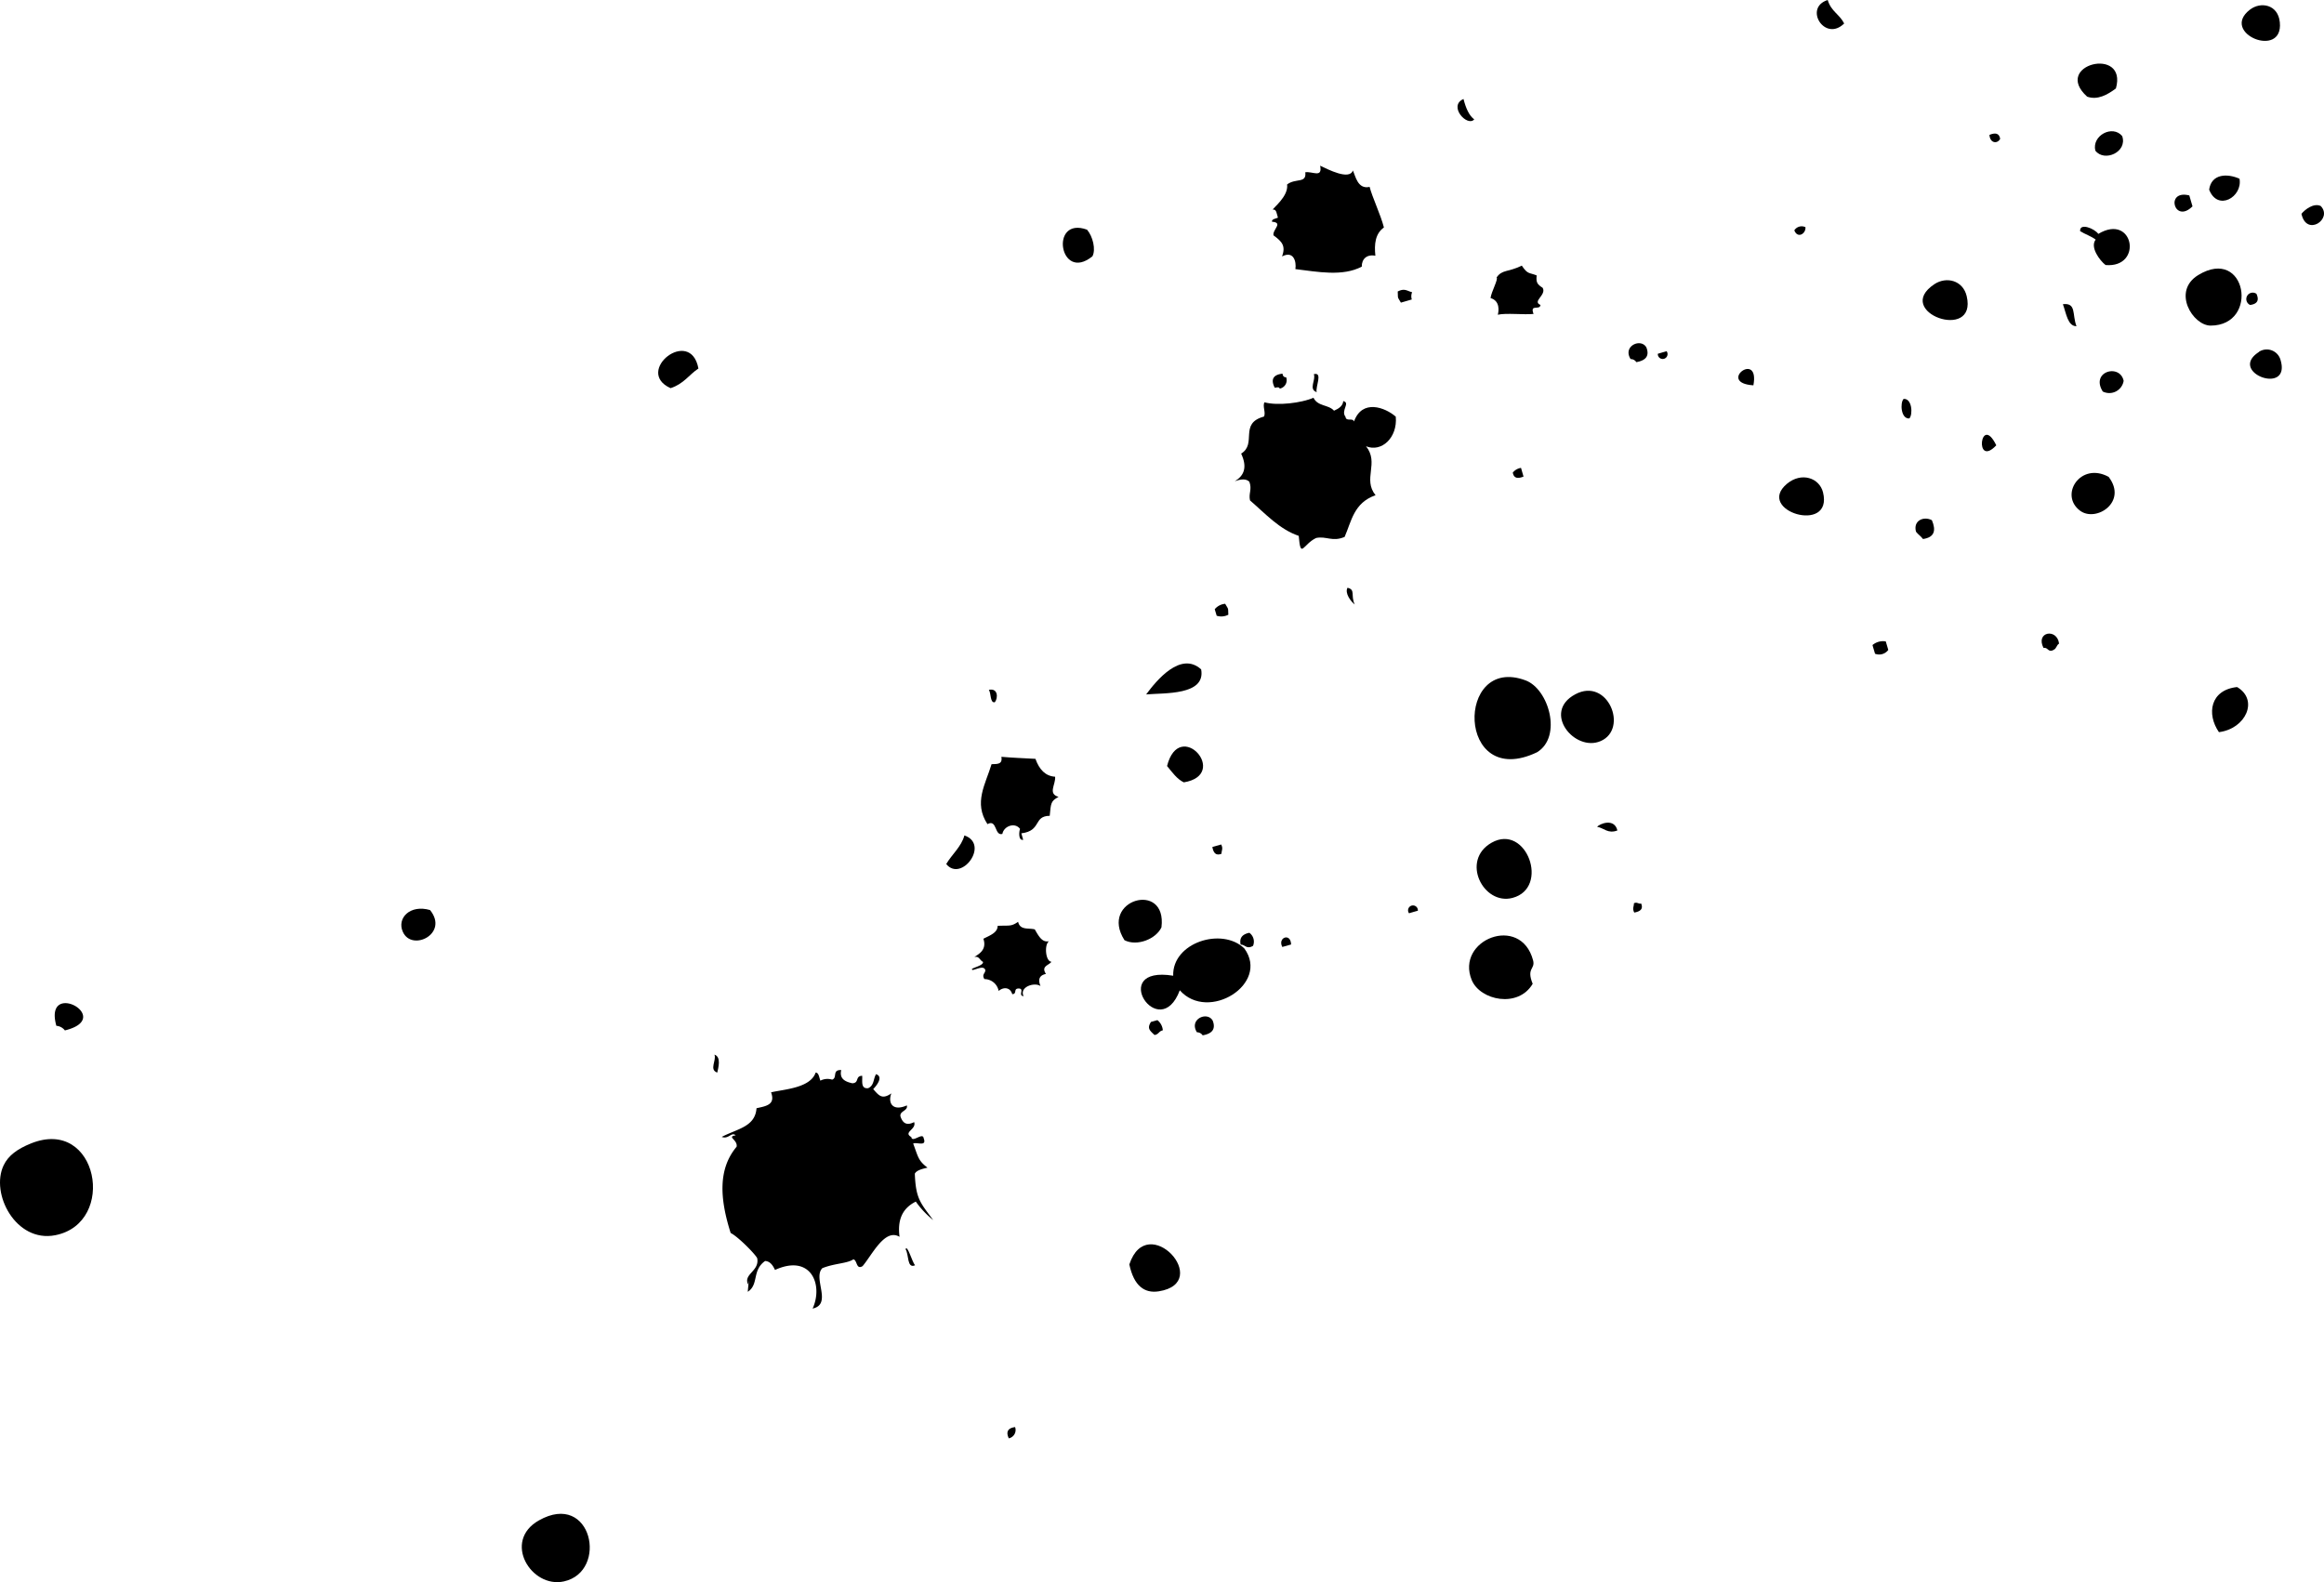 <svg xmlns="http://www.w3.org/2000/svg" viewBox="0 0 639.24 435.24"><defs><style>.cls-1{fill-rule:evenodd;}</style></defs><title>Asset 1</title><g id="Layer_2" data-name="Layer 2"><g id="Layer_1-2" data-name="Layer 1"><path class="cls-1" d="M502.73,0c.94,3.16,3.25,3.91,4.53,6.46C501.94,11.7,496,2.11,502.73,0"/><path class="cls-1" d="M299,63.18c1.59,1.84,2.48,5.46,1.48,7.33-9.07,7.36-11.9-11.12-1.48-7.33"/><path class="cls-1" d="M192.11,101.37c-2.63,1.75-4,4.21-7.66,5.41-10.18-4.59,5.48-17.07,7.66-5.41"/><path class="cls-1" d="M547.22,37.1c1.54-.63,2.68-.53,2.95,1.09-.79,1.5-2.83,1.19-2.95-1.09"/><path class="cls-1" d="M532.08,78.17c3.29-2.18,7.85-1.07,8.88,3.3,3,12.72-20.46,4.38-8.88-3.3"/><path class="cls-1" d="M352.77,102.79c.09.73.44,1,1,1A2.34,2.34,0,0,1,352,106.9c-.18-.58-.88-.25-1.38-.26-1.15-2.28-.42-3.56,2.17-3.85"/><path class="cls-1" d="M496.61,62.5c.15,1.79-2.15,3.23-3.06.86a2.39,2.39,0,0,1,3.06-.86"/><path class="cls-1" d="M361.38,102.93c2.59-.66.37,3.56.79,4.95-2.34-.81-.15-3.38-.79-4.95"/><path class="cls-1" d="M582,24.33c-2.31,1.73-5.05,3.28-7.91,2.26-9.78-8.85,11.24-14,7.91-2.26"/><path class="cls-1" d="M452.87,95.62c.89,2.32-.22,3.56-2.78,4a1.85,1.85,0,0,0-1.57-.84c-2.28-3.59,2.87-5.88,4.35-3.18"/><path class="cls-1" d="M583.73,37.43c1.53,4.41-4.94,7.25-7.39,4-1-4.17,4.74-7.18,7.39-4"/><path class="cls-1" d="M602.19,53.76c.3,1,.59,2,.88,3-5,5-7.64-4.7-.88-3"/><path class="cls-1" d="M572.16,63.61c-.21-2.45,4-.72,5,.73,9.76-5.85,12.39,9.45,2,8.57-1.57-1.2-4.37-4.92-2.72-7-1.34-1-2.93-1.47-4.32-2.35"/><path class="cls-1" d="M456,97.32c.8-.24,1.62-.48,2.42-.7a1.34,1.34,0,1,1-2.42.7"/><path class="cls-1" d="M482.29,106c-10.2-.65,1.83-9.79,0,0"/><path class="cls-1" d="M567.42,83.68c3.78-.45,2.5,2.87,3.74,6.06-2.41,0-2.8-3.48-3.74-6.06"/><path class="cls-1" d="M638.34,56.67c3.43,3.55-3.92,8.58-5.3,2.15.94-1.17,3.35-3.06,5.3-2.15"/><path class="cls-1" d="M418.37,128.71l.69,2.39c-1.54.62-2.67.53-2.95-1.1a3.62,3.62,0,0,1,2.26-1.29"/><path class="cls-1" d="M620.65,80.82c.83,1.78.25,2.81-1.73,3.07a1.77,1.77,0,1,1,1.73-3.07"/><path class="cls-1" d="M523.61,109.74c2.35-.2,2.58,4.36,1.57,5.37-2.35.18-2.58-4.37-1.57-5.37"/><path class="cls-1" d="M337,166.1c1,1.72.76,1,.87,3a4.15,4.15,0,0,1-3.21.28c-.18-.61-.36-1.2-.53-1.79A4.17,4.17,0,0,1,337,166.1"/><path class="cls-1" d="M272,189.77c2.5-.55,2.58,2.18,1.65,3.4-1.36.32-1-2.44-1.65-3.4"/><path class="cls-1" d="M370.64,161.69c2.3.51.8,2.14,2,4.6-1.11-.85-2.79-3.11-2-4.6"/><path class="cls-1" d="M584.13,104.77a4,4,0,0,1-5.74,2.93c-3.46-5.52,4.73-7.77,5.74-2.93"/><path class="cls-1" d="M491.53,133.08c4-3.32,8.92-1.61,9.91,2.36,2.88,11.67-18.77,5.07-9.91-2.36"/><path class="cls-1" d="M330.39,184.14c1.31,7.21-10.16,6.44-15.13,6.89,2.8-3.79,9.5-12,15.13-6.89"/><path class="cls-1" d="M549.1,122.5c-6.1,6.47-4.4-9,0,0"/><path class="cls-1" d="M17.85,283.46a3.29,3.29,0,0,0-2.35-1.27c-3.61-13,16.3-2.17,2.35,1.27"/><path class="cls-1" d="M118.29,250.35c5.27,6.5-5,11.55-7.48,6-1.72-3.78,2-7.61,7.48-6"/><path class="cls-1" d="M531.37,143.06c1.21,2.84.76,4.76-2.43,5.22-.58-.79-1.34-1.25-1.92-2-.85-3.07,2.08-4.35,4.35-3.19"/><path class="cls-1" d="M325.62,215.22c-1.88-.89-3.2-2.79-4.61-4.5,3.42-13.43,17.41,2.38,4.61,4.5"/><path class="cls-1" d="M433.29,191c8.93-4.81,14.74,9.49,7,12.86-7.14,3.12-16.23-7.93-7-12.86"/><path class="cls-1" d="M518.69,176.41c.23.79.47,1.58.7,2.38a3.12,3.12,0,0,1-3.64,1.05c-.24-.81-.48-1.6-.7-2.39a4.45,4.45,0,0,1,3.64-1"/><path class="cls-1" d="M333.47,233l2.43-.69c.62,1.18.05,1.7.09,2.55-1.55.64-2.24-.26-2.52-1.86"/><path class="cls-1" d="M566.37,177.05c-.75.44-.66,1.33-1.49,1.71-1.53.92-1.57-.84-2.78-.5-2.32-4.47,3.72-5.55,4.27-1.21"/><path class="cls-1" d="M309.3,258.64c-7.09-11.11,11.79-16.54,10.17-3.54-1.48,3.21-6.7,5.31-10.17,3.54"/><path class="cls-1" d="M196.51,290.12c2,.64,1,3.84.78,4.94-2.33-.81-.13-3.39-.78-4.94"/><path class="cls-1" d="M410.26,231.83c9.6-5.47,16.14,12.45,5.75,15.18-8,2.09-14.32-10.29-5.75-15.18"/><path class="cls-1" d="M439.31,227.45c.79-.92,4.76-2.44,5.57,1-2.63,1-3.7-.7-5.57-1"/><path class="cls-1" d="M343.66,256.61a3,3,0,0,1,1,3.58c-1.8,1.07-2.16-.39-3.4-.32-.39-1.71.31-2.84,2.35-3.26"/><path class="cls-1" d="M355.13,259.82c-.81.21-1.62.45-2.42.68-1.37-2.61,2.33-4,2.42-.68"/><path class="cls-1" d="M390,250.53c-.81.22-1.63.46-2.43.7a1.35,1.35,0,1,1,2.43-.7"/><path class="cls-1" d="M615.34,189c6,3.55,2.42,11.46-5,12.41-3.45-5-2.41-11.63,5-12.41"/><path class="cls-1" d="M316.53,281.14l1.83-.51a4,4,0,0,1,1.49,2.8c-1.13.24-1.08,1.1-2.28,1.29-1.43-1.32-2.05-1.87-1-3.58"/><path class="cls-1" d="M333.58,280.81c.88,2.32-.22,3.56-2.78,4a1.86,1.86,0,0,0-1.57-.84c-2.28-3.6,2.86-5.88,4.35-3.18"/><path class="cls-1" d="M421.59,270.62c-4,6.82-14.46,4.56-16.77-1-4.57-11.07,13.45-18.28,16.87-5.45.67,2.56-1.93,2-.1,6.49"/><path class="cls-1" d="M449.42,248.48c.93-.45,1.21.27,2,.07.65,1.51-.25,2.2-1.9,2.49-.62-1.18-.05-1.7-.09-2.56"/><path class="cls-1" d="M249.08,343.65c.49-1.4,1.78,3.43,2.61,4.42-2.28,1-1.66-3.06-2.61-4.42"/><path class="cls-1" d="M148.23,418.25c14.59-8.23,19.21,14.05,6.89,16.78-9,2-17-11.06-6.89-16.78"/><path class="cls-1" d="M279.21,392.58a2.34,2.34,0,0,1-1.73,3.09q-1.26-2.69,1.73-3.09"/><path class="cls-1" d="M402.55,27.23c.64,2.5,1.52,4.55,2.95,5.61-1.87,2.19-7.3-3.69-2.95-5.61"/><path class="cls-1" d="M350.12,57.66c-.24-.24,4.37-3.58,3.91-6.92,2.39-1.82,5.4-.19,5-3.35,2-.32,4.78,1.69,4.09-1.81,2.11,1,8.08,4.1,9,1.31.73,1.53,1.31,5.26,4.61,4.52.69,2.76,3.05,7.69,3.93,11.16-2.39,1.72-2.69,4.57-2.35,7.78-2.33-.45-3.77.87-3.74,3-5.28,2.78-12.14,1.42-18.26.68.32-2.09-.5-5.15-3.66-3.49,1-2.84.11-4-2.36-5.8-.34-1.58,2.82-3.48-.42-3.75-.11-.73.95-.82,1.64-1.11-.33-.94-.37-2.36-1.31-2.22"/><path class="cls-1" d="M411.64,76.34c1.58-2.27,3.07-1.37,6.95-3.27,1.63,2.47,2,1.85,4.09,2.7-.23,2,.22,2.47,1.65,3.41,1.12,2-3,3.7-.6,4.71-.19,1.62-3-.41-1.91,2.47-2.54.28-7.58-.32-9.83.22.26-1,.68-3.8-2-4.59.23-1.77,2.17-5.18,1.67-5.65"/><path class="cls-1" d="M343.83,137.66c-.45-1.93.62-3-.18-5.13-.87-.88-2.29-.77-4-.15,2.5-1.5,3.53-3.78,1.74-7.6,4.45-2.7-.69-8.31,6.26-10.18.62-1-.46-2.92.17-3.93,3.56,1,10.16.19,13.47-1.25,1.19,2.45,4.09,1.82,5.65,3.56,1.37-.59,2.45-1.36,2.53-2.65,2.07.5-.75,2.55.62,4.33.21,1.43,1.94.17,2.35,1.28,2.23-6.24,8.57-3.87,11.48-1.32.53,5.75-3.89,9.89-8.18,8.14,3.71,4.62-1,9,2.62,13.47-6,2.09-6.61,7.14-8.51,11.47-3.37,1.44-5-.29-7.83.29-3.67,1.73-4.24,6-4.79-.58-5.29-1.78-9.17-6.1-13.4-9.75"/><path class="cls-1" d="M268,263.33c.55-.64,3.64-1.64,2.49-5.09,1.8-.92,3.93-1.66,3.92-3.55,3.19-.16,3.66.26,5.63-1.11.55,2.41,2.92,1.63,4.59,2.09,1.23,2.16,2.09,3.6,3.92,3.26-1.36.84-1,5.57.66,5.64-.69,1-2.95,1.19-1.51,3.35-1.86.38-2.23,1.57-1.49,3.35-1.58-1.17-5.91.19-4.66,2.77-1.55-.14.18-1.9-1.12-2.1-1.91-.16-.5,1.48-2,1.55-.58-2-2.47-2-3.74-.89a4,4,0,0,0-3.92-3.26c-.82-1.32.32-1.59.25-2.5-.44-1.26-2.14-.28-3.47,0-1.25-.47,3.14-1.06,2.82-2.26-.84-.34-1.08-1.72-2.36-1.27"/><path class="cls-1" d="M251.85,330.58c-3.87,1.93-5,5.32-4.42,9.66-4.07-2.46-7.59,5.07-10.17,8.06-1.81,1.1-1.43-1.69-2.54-1.86-1.72,1.16-5.2,1.08-8.52,2.42-2.72,2.71,2.84,9.91-2.68,11.12,3-6.63-.52-15.12-10.35-10.63-.62-1.34-1.38-2.39-2.72-2.46-3.68,2.59-1.65,6.46-4.77,8.47.08-1.11.52-4.87.1-2-1.41-2.89,3.14-3.64,2.51-7.17-.13-.75-5.23-6-7.31-7-3-9.43-3.52-17.59,1.63-23.73.37-1.95-2.85-2.71-.25-3.15-1.21-1-1.94,1.18-3.84.44,4.27-2.24,9.2-2.75,9.57-7.89,2.76-.59,5.24-1,4-4.37,3.59-.84,10.8-1.17,12.26-5.43.88,0,.95,1.34,1.31,2.22a4.22,4.22,0,0,1,3.22-.28c1.55-.49-.11-2.74,2.51-2.64-.57,2.47,1.15,3.21,3.05,3.64,2-.09.69-2,2.71-2.06.12,1.41-.47,3.64,1.65,3.41,1.69-.75,1.38-2.6,2.17-3.85,2.17.72,0,3.32-.79,4.1,1.59,1.81,2.44,2.94,5,1.18-1,2.55.26,5.06,4.26,3.31.38,1.53-2.13,1.52-1.74,3.08.58,1.69,1.6,2.61,3.74,1.51.74,2-3.14,2.77-.77,4.11.21,1.73,3.17-1.43,3.39.32.95,2.44-1.87,1-2.88,1.47,1.36,3.62,1.34,4.67,3.94,6.63-1.54.35-3,.74-3.49,1.65.26,6.89,1.51,8,5.06,12.77a24.67,24.67,0,0,1-4.8-5.1"/><path class="cls-1" d="M384.42,80.22c1.95-1.08,2.76-.08,4,.16a2.94,2.94,0,0,0-.09,2l-3,.87c-1-1.72-.77-1-.87-3"/><path class="cls-1" d="M616,49.17c.91,5-6,9.08-8.35,3,.61-4.39,5-4.51,8.35-3"/><path class="cls-1" d="M604.64,75.67c13.27-8.09,16.94,13.87,3.42,13.9-4.9,0-10.73-9.42-3.42-13.9"/><path class="cls-1" d="M621.36,96.77A3.93,3.93,0,0,1,627.28,99c3,10-14.69,3.41-5.92-2.18"/><path class="cls-1" d="M275.44,208.19c3.39.29,5.23.33,9.37.56,1.07,3,2.78,4.75,5.41,4.92.21,2.13-2.1,4.69.95,5.54-2.16,1.15-2.1,1.77-2.43,5.21-4.59.05-2.16,4.13-7.81,4.82l.51,1.79c-1.46.26-1.11-2.52-.86-3-1.38-1.92-4.48-.81-4.87,1.38-2.22.61-1.4-4.18-4.1-2.7-3.87-5.9-.54-10.95,1.13-16.49,1.54-.06,3.09.11,2.7-2.05"/><path class="cls-1" d="M310.64,347.83c4.93-15,23.19,5,8.1,7.4-3.92.62-6.86-1.47-8.1-7.4"/><path class="cls-1" d="M580,131.18c5.3,6.92-3.45,12.57-7.84,9.32-5.85-4.34.14-13.55,7.84-9.32"/><path class="cls-1" d="M618.82,2.69c3-2.35,7.81-1.47,8.27,3.46,1,10.2-16.55,3-8.27-3.46"/><path class="cls-1" d="M422.78,206.94c-22.23,10.62-22.5-27-3.15-19.77,6.38,2.37,10.15,15.51,3.15,19.77"/><path class="cls-1" d="M265.27,229.82c7.05,2.45-.85,13-5,7.87,1.57-2.67,4.18-4.79,5-7.87"/><path class="cls-1" d="M8.47,314.57c18.47-7.5,23.89,21.87,6.72,25.23C4.37,341.92-2.72,328.36,1,320.57c1.31-2.76,3.87-4.54,7.47-6"/><path class="cls-1" d="M324.52,272.41c-5.65,15-19.94-6.94-1.82-4-.29-9.1,13.41-13.47,19.57-7.5,7.08,9.74-9.9,20.35-17.75,11.52"/></g></g></svg>